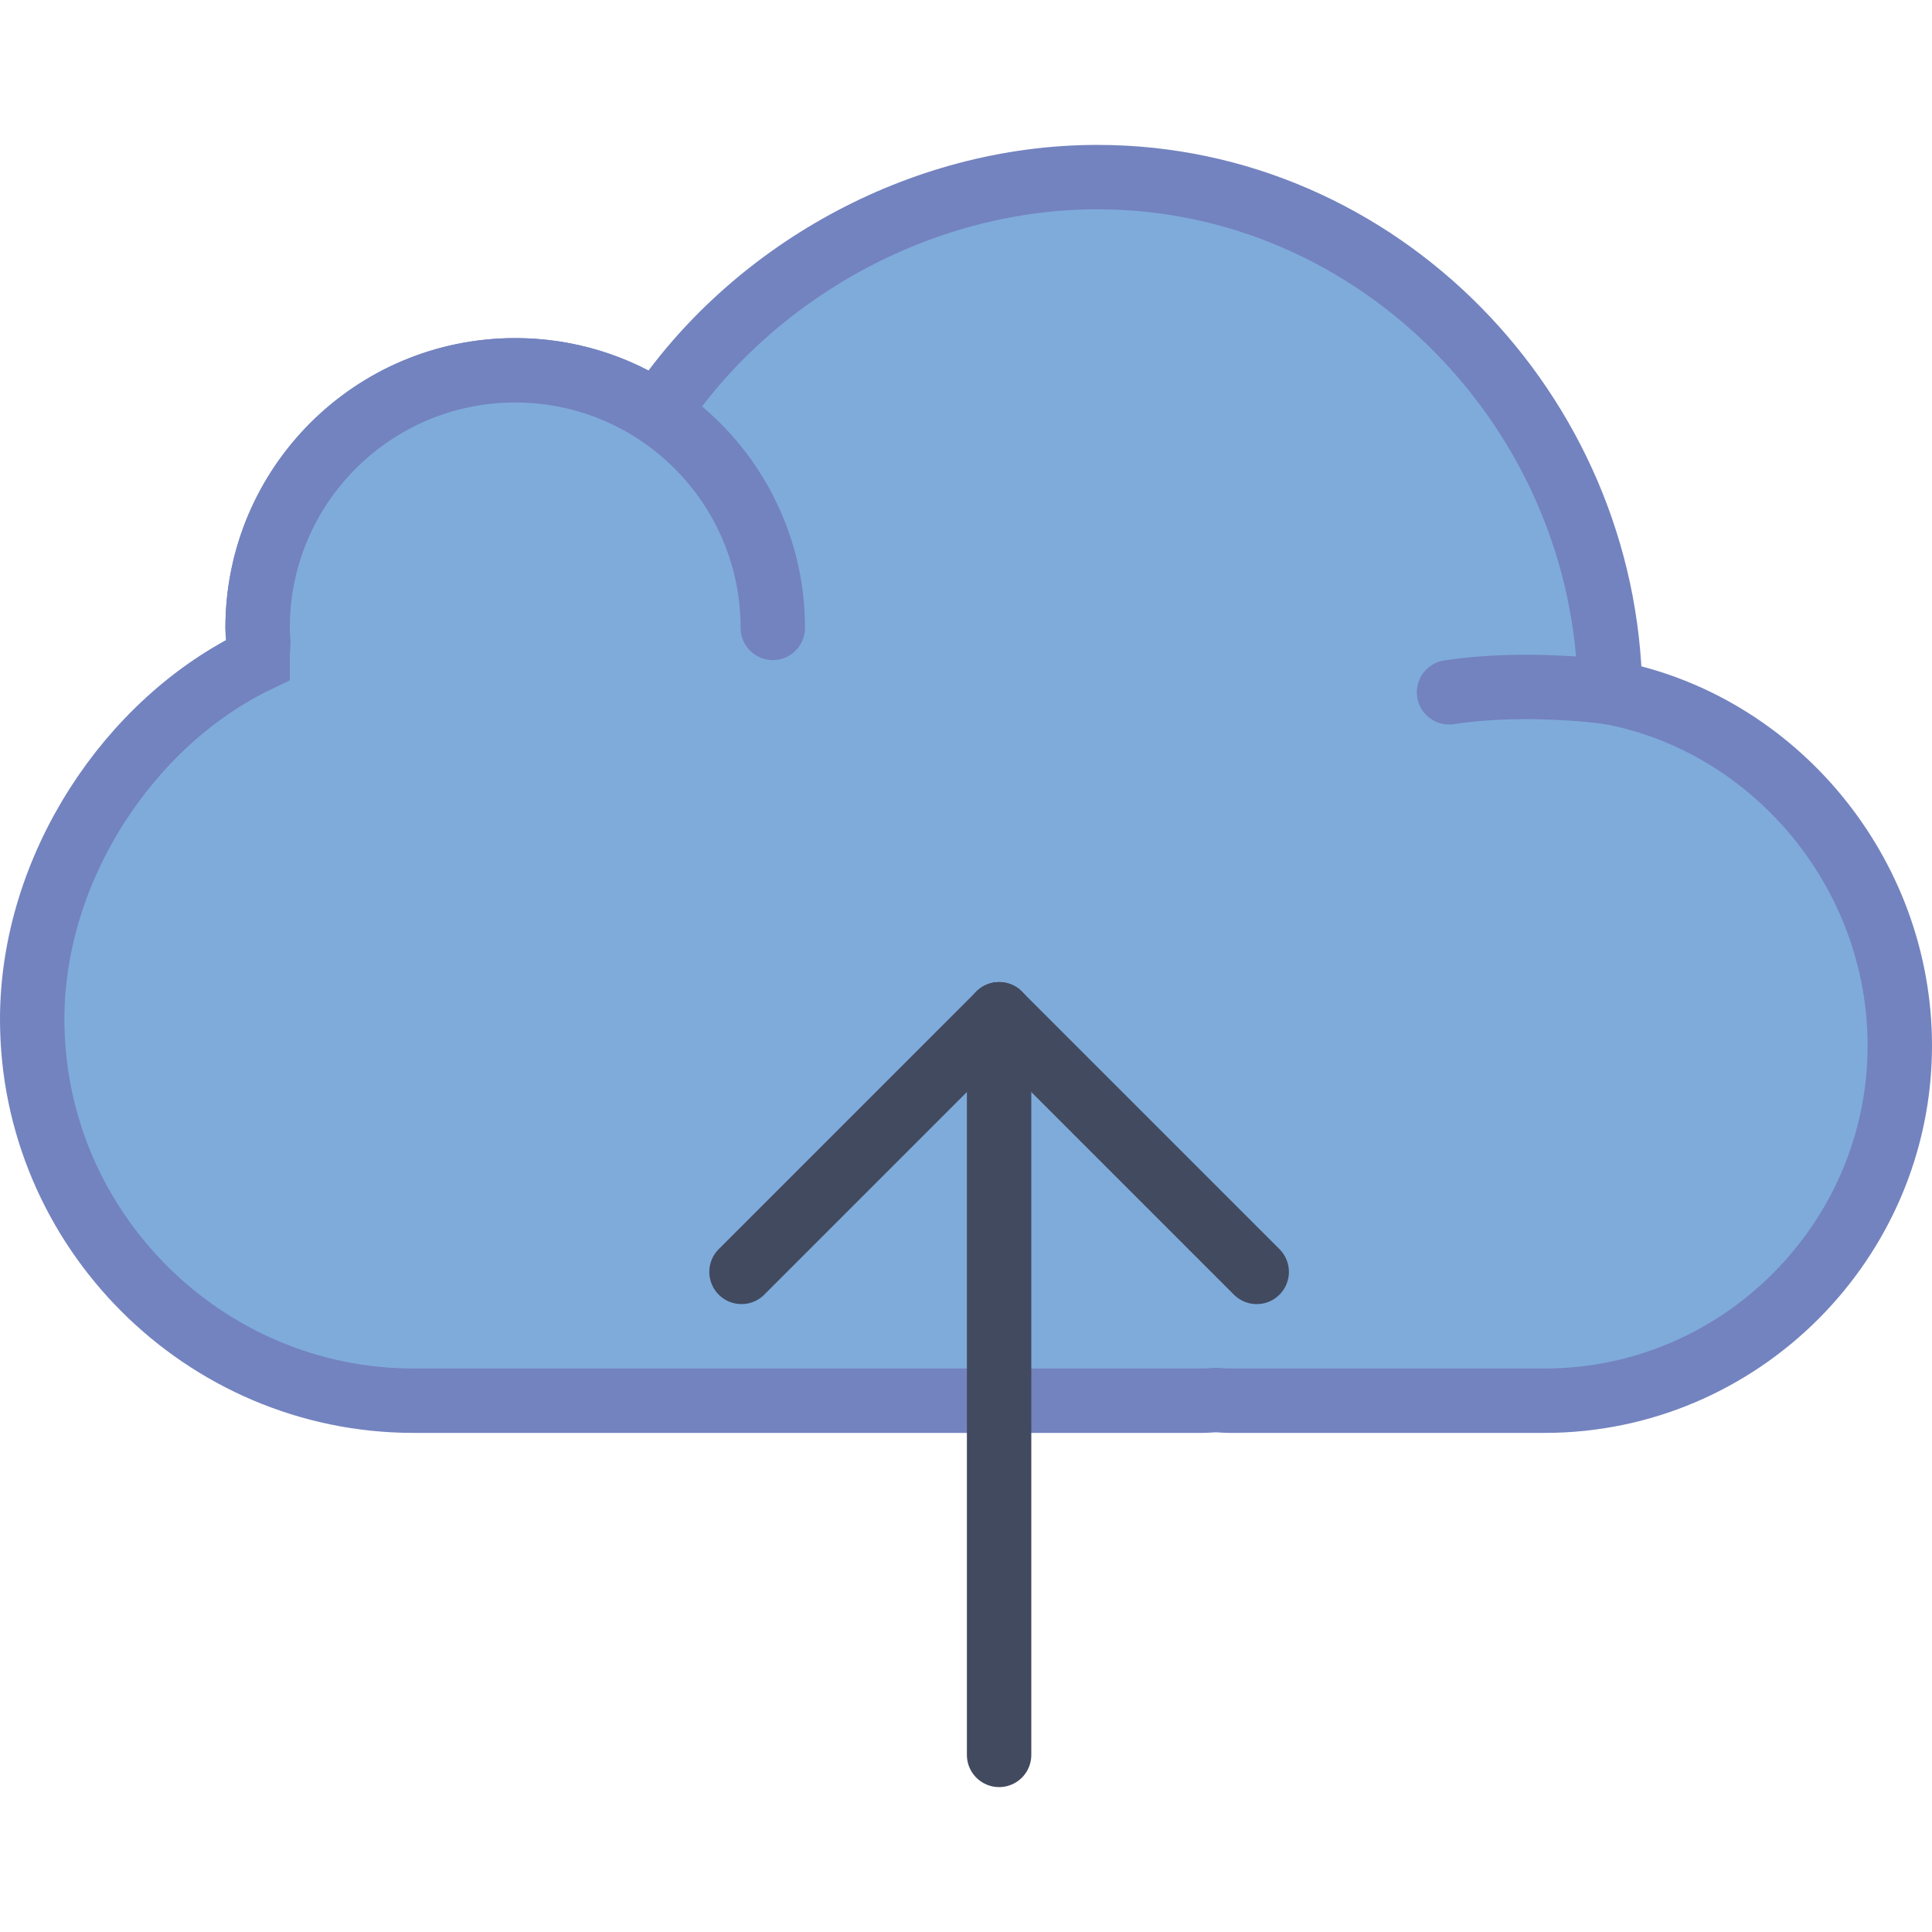 <?xml version="1.0" encoding="iso-8859-1"?>
<!-- Generator: Adobe Illustrator 19.0.0, SVG Export Plug-In . SVG Version: 6.00 Build 0)  -->
<svg version="1.1" id="Capa_1" xmlns="http://www.w3.org/2000/svg" xmlns:xlink="http://www.w3.org/1999/xlink" x="0px" y="0px"
	 viewBox="0 0 60 60" style="enable-background:new 0 0 60 60;" xml:space="preserve">
<path style="fill:#7FABDA;stroke:#7383BF;stroke-width:2;stroke-linecap:round;stroke-miterlimit:10;" d="M50.003,21.5
	c-0.115-8.699-7.193-16-15.919-16c-5.559,0-10.779,3.005-13.661,7.336C19.157,11.993,17.636,11.5,16,11.5c-4.418,0-8,3.582-8,8
	c0,0.153,0.014,0.302,0.023,0.454C8.013,20.136,8,20.32,8,20.5c-3.988,1.912-7,6.457-7,11.155C1,38.17,6.33,43.5,12.845,43.5h24.507
	c0.138,0,0.272-0.016,0.408-0.021c0.137,0.005,0.271,0.021,0.408,0.021h9.803C54.037,43.5,59,38.537,59,32.472
	C59,27.101,55.106,22.461,50.003,21.5z"/>
<path style="fill:#7FABDA;stroke:#7383BF;stroke-width:2;stroke-linecap:round;stroke-miterlimit:10;" d="M50.003,21.5
	c0,0-2.535-0.375-5.003,0"/>
<path style="fill:#7FABDA;stroke:#7383BF;stroke-width:2;stroke-linecap:round;stroke-miterlimit:10;" d="M8,19.5
	c0-4.418,3.582-8,8-8s8,3.582,8,8"/>
<line style="fill:none;stroke:#424A60;stroke-width:2;stroke-linecap:round;stroke-miterlimit:10;" x1="31.028" y1="54.5" x2="31.028" y2="31.5"/>
<line style="fill:none;stroke:#424A60;stroke-width:2;stroke-linecap:round;stroke-miterlimit:10;" x1="31.028" y1="31.5" x2="39.028" y2="39.5"/>
<line style="fill:none;stroke:#424A60;stroke-width:2;stroke-linecap:round;stroke-miterlimit:10;" x1="23.028" y1="39.5" x2="31.028" y2="31.5"/>
<g>
</g>
<g>
</g>
<g>
</g>
<g>
</g>
<g>
</g>
<g>
</g>
<g>
</g>
<g>
</g>
<g>
</g>
<g>
</g>
<g>
</g>
<g>
</g>
<g>
</g>
<g>
</g>
<g>
</g>
</svg>
